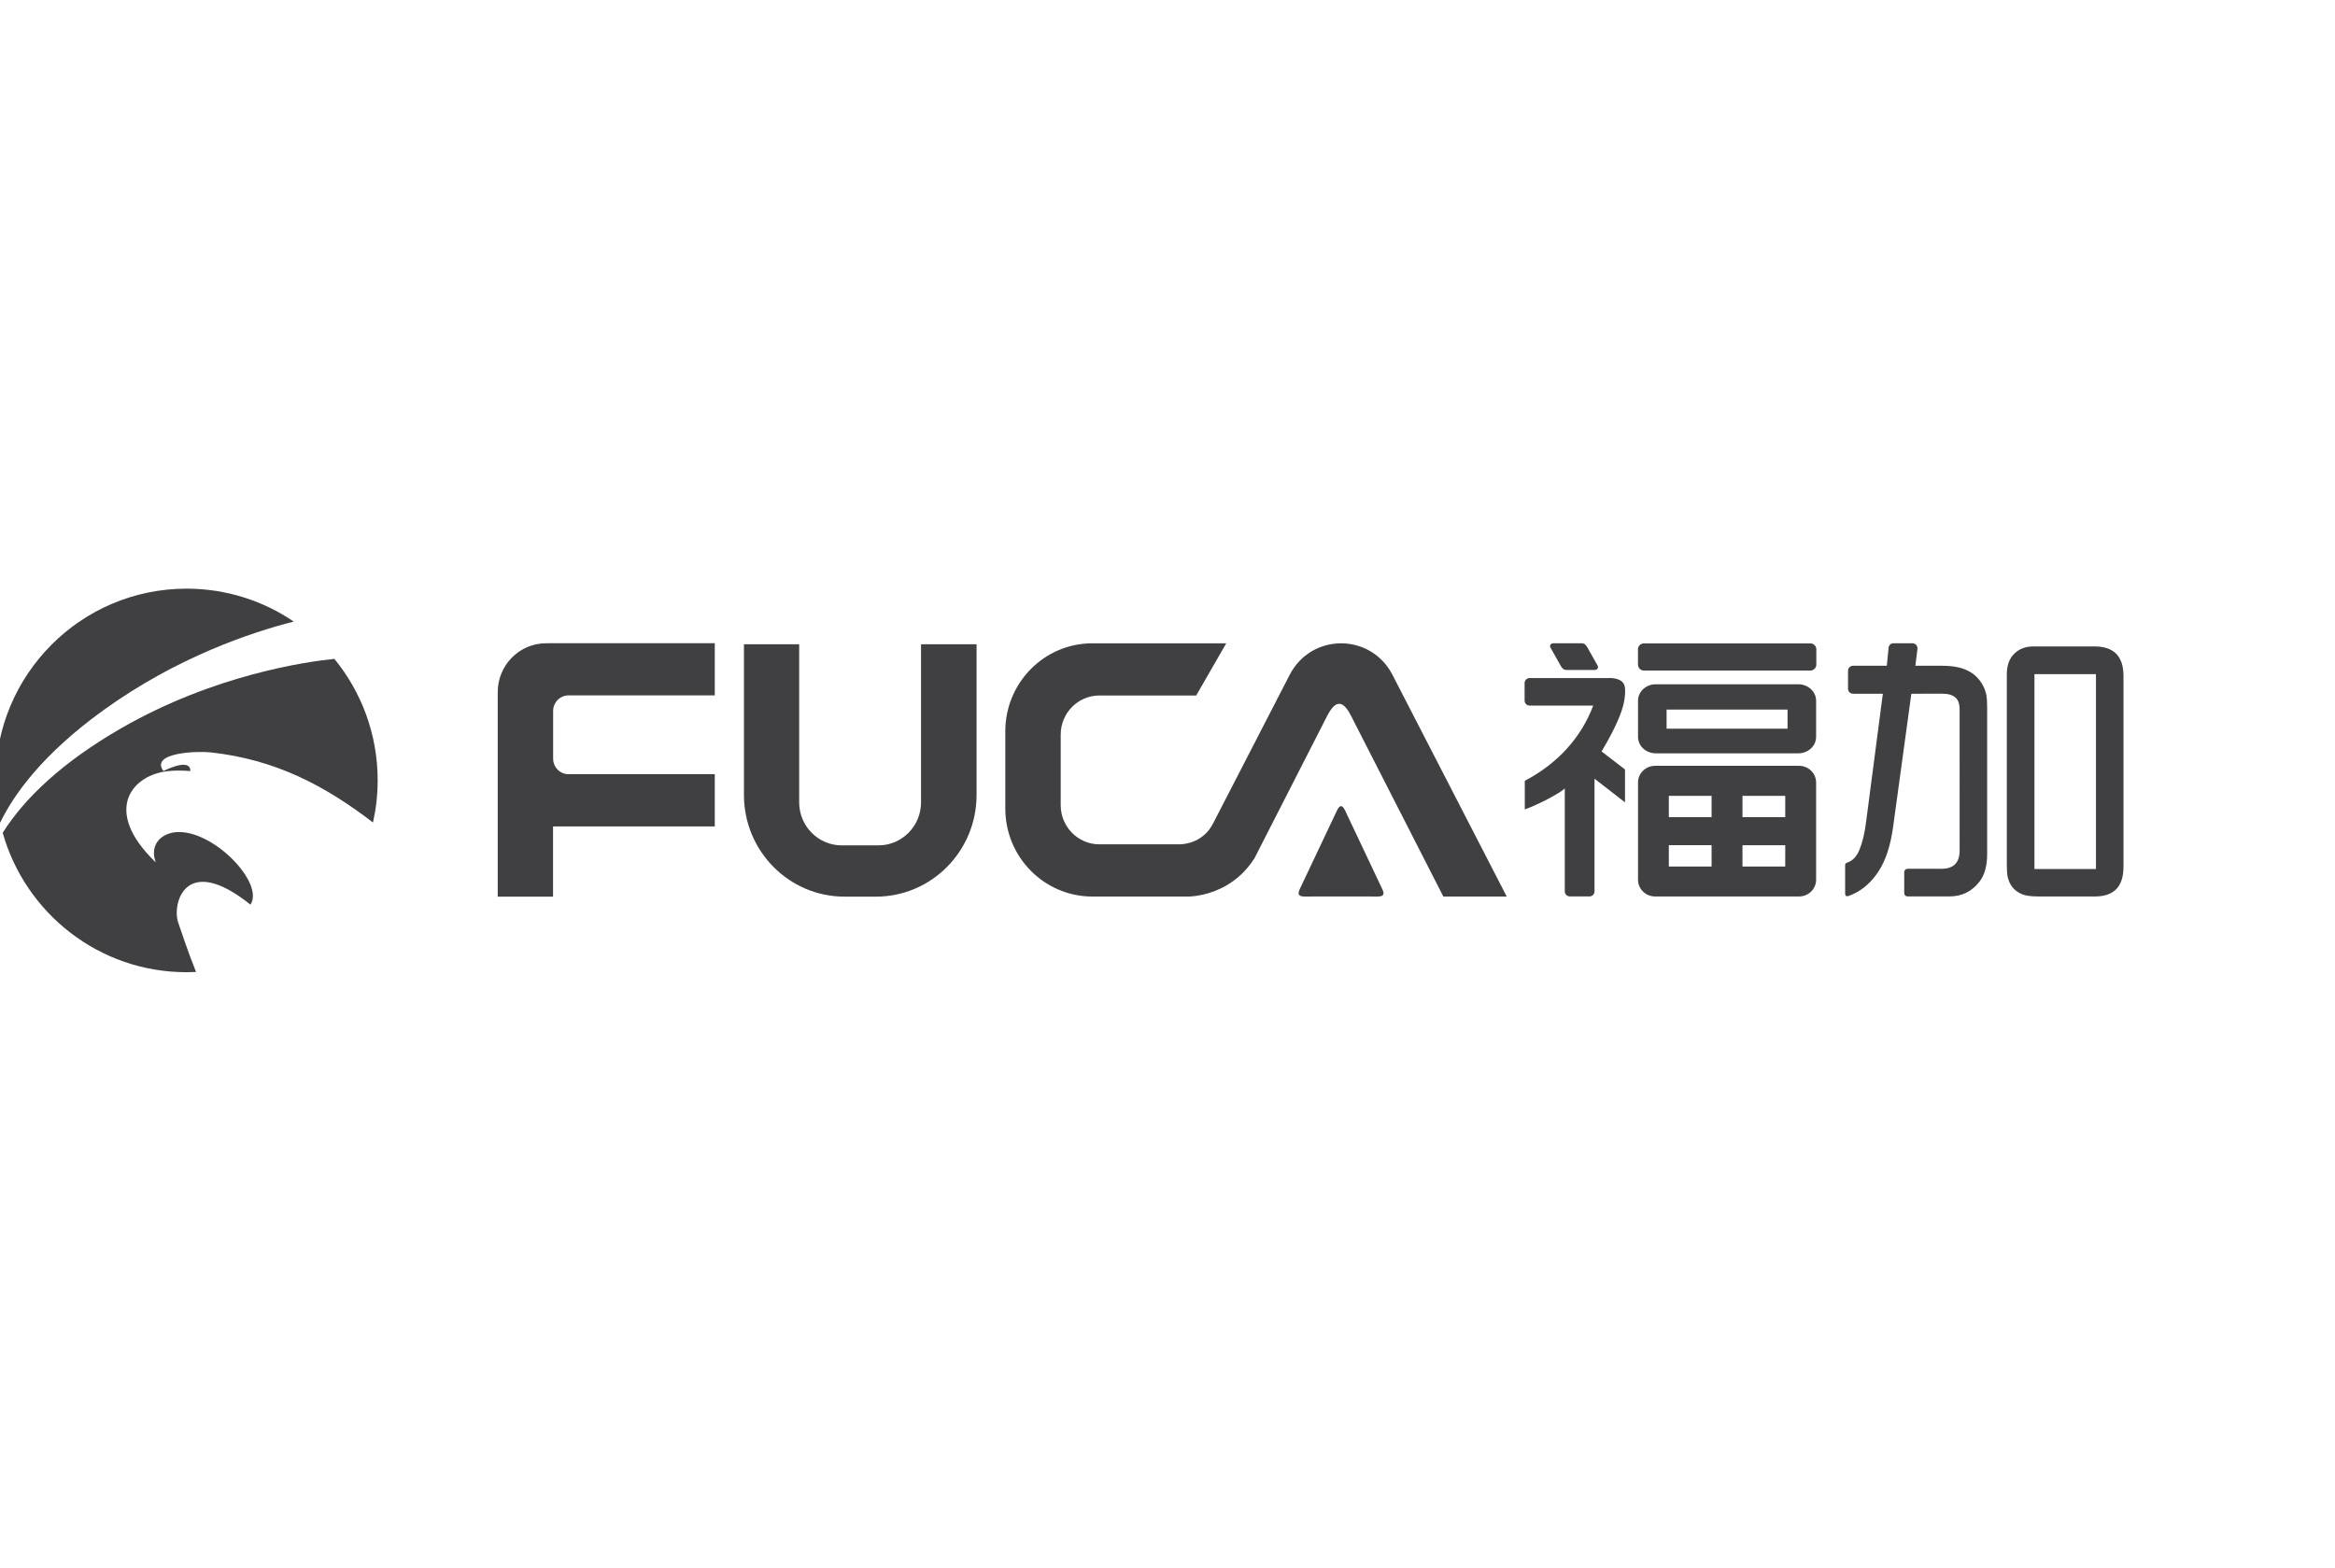 <svg xmlns="http://www.w3.org/2000/svg" xmlns:xlink="http://www.w3.org/1999/xlink" xmlns:serif="http://www.serif.com/" width="100%" height="100%" viewBox="0 0 268 180" xml:space="preserve" style="fill-rule:evenodd;clip-rule:evenodd;stroke-linejoin:round;stroke-miterlimit:2;">    <g transform="matrix(0.192,0,0,0.192,-443.195,-264.635)">        <g transform="matrix(11.085,0,0,11.125,2414.84,1801.91)">            <path d="M0,11.501C-0.344,10.529 0.354,7.709 3.895,10.539C4.656,9.412 1.998,6.615 0.023,6.637C-0.434,6.639 -0.873,6.816 -1.114,7.146C-1.354,7.473 -1.356,7.884 -1.21,8.269C-4.197,5.407 -2.403,3.487 -0.446,3.355C0.154,3.301 0.648,3.364 0.648,3.364C0.648,3.364 0.796,2.599 -0.8,3.356C-1.533,2.362 1.027,2.279 1.74,2.355C5.262,2.739 7.906,4.144 10.504,6.123C10.667,5.397 10.756,4.641 10.756,3.86C10.756,1.381 9.881,-0.889 8.423,-2.669C6.971,-2.525 1.952,-1.832 -3.097,1.072C-6.214,2.863 -8.277,4.798 -9.465,6.678C-8.24,11.002 -4.267,14.17 0.448,14.17C0.624,14.17 0.793,14.165 0.962,14.157C0.474,12.943 0.158,11.946 0,11.501" style="fill:rgb(64,63,66);"></path>        </g>        <g transform="matrix(11.085,0,0,11.125,2370.29,1797.6)">            <path d="M0,0.466C3.958,-2.375 7.936,-3.699 10.248,-4.286C8.602,-5.402 6.61,-6.055 4.468,-6.055C-1.223,-6.055 -5.835,-1.443 -5.835,4.248C-5.835,5.028 -5.749,5.789 -5.584,6.521C-4.852,5.013 -3.299,2.834 0,0.466" style="fill:rgb(64,63,66);"></path>        </g>        <g transform="matrix(8.22,0,0,8.22,2041.17,1195.48)">            <path d="M162.327,81.675L159.218,81.675L159.218,80.125L162.327,80.125L162.327,81.675ZM162.327,85.266L159.218,85.266L159.218,83.716L162.327,83.716L162.327,85.266ZM156.971,81.675L153.862,81.675L153.862,80.125L156.971,80.125L156.971,81.675ZM156.971,85.265L153.862,85.265L153.862,83.715L156.971,83.715L156.971,85.265ZM163.336,77.941L152.857,77.941C152.177,77.941 151.621,78.487 151.621,79.153L151.621,86.23C151.621,86.897 152.177,87.443 152.857,87.443L163.336,87.443C164.015,87.443 164.572,86.897 164.572,86.23L164.572,79.153C164.572,78.487 164.015,77.941 163.336,77.941" style="fill:rgb(64,63,66);fill-rule:nonzero;"></path>        </g>        <g transform="matrix(8.22,0,0,8.22,3390.49,1779.2)">            <path d="M0,-1.976L-12.097,-1.976C-12.338,-1.976 -12.533,-1.785 -12.533,-1.549L-12.533,-0.427C-12.533,-0.191 -12.338,0 -12.097,0L0,0C0.241,0 0.437,-0.191 0.437,-0.427L0.437,-1.549C0.437,-1.785 0.241,-1.976 0,-1.976" style="fill:rgb(64,63,66);fill-rule:nonzero;"></path>        </g>        <g transform="matrix(8.22,0,0,8.22,3278.59,1910.88)">            <path d="M0,-15.129C-0.332,-15.538 -1.074,-15.473 -1.074,-15.473L-6.793,-15.473C-6.998,-15.473 -7.165,-15.311 -7.165,-15.112L-7.165,-13.83C-7.165,-13.63 -6.998,-13.469 -6.793,-13.469L-4.689,-13.469L-4.689,-13.47L-2.175,-13.47C-3.04,-11.172 -4.731,-9.271 -7.151,-8L-7.151,-5.922C-6.078,-6.303 -4.61,-7.1 -4.242,-7.441L-4.242,0.049C-4.242,0.248 -4.076,0.409 -3.87,0.409L-2.452,0.409C-2.247,0.409 -2.081,0.248 -2.081,0.049L-2.081,-8.154L0.137,-6.433L0.137,-8.824L-1.567,-10.137C-0.969,-11.132 -0.241,-12.503 0.004,-13.47C0.004,-13.47 0.332,-14.715 0,-15.129" style="fill:rgb(64,63,66);fill-rule:nonzero;"></path>        </g>        <g transform="matrix(8.22,0,0,8.22,3241.25,1765.42)">            <path d="M0,1.325C0.114,1.518 0.203,1.631 0.431,1.633L2.475,1.633C2.649,1.633 2.773,1.494 2.691,1.324L1.946,0C1.831,-0.193 1.743,-0.306 1.516,-0.307L-0.454,-0.308L-0.529,-0.308C-0.704,-0.308 -0.827,-0.169 -0.745,0.001L0,1.325Z" style="fill:rgb(64,63,66);fill-rule:nonzero;"></path>        </g>        <g transform="matrix(8.22,0,0,8.22,2041.17,1061.15)">            <path d="M162.494,91.58L153.699,91.58L153.699,90.194L162.494,90.194L162.494,91.58ZM163.283,88.352L152.909,88.352C152.2,88.352 151.621,88.888 151.621,89.544L151.621,92.182C151.621,92.837 152.2,93.374 152.909,93.374L163.283,93.374C163.992,93.374 164.572,92.837 164.572,92.182L164.572,89.544C164.572,88.888 163.992,88.352 163.283,88.352" style="fill:rgb(64,63,66);fill-rule:nonzero;"></path>        </g>        <g transform="matrix(8.22,0,0,8.22,2041.17,1124.1)">            <path d="M184.924,94.129L180.451,94.129L180.451,79.956L184.924,79.956L184.924,94.129ZM184.817,77.941L180.371,77.941C179.799,77.941 179.335,78.12 178.973,78.48C178.625,78.827 178.442,79.324 178.442,79.956L178.442,93.791C178.442,94.205 178.464,94.502 178.498,94.684C178.631,95.289 178.971,95.714 179.527,95.956C179.781,96.071 180.196,96.127 180.749,96.127L184.853,96.127C186.236,96.127 186.926,95.407 186.926,93.964L186.926,80.089C186.926,78.654 186.219,77.941 184.817,77.941" style="fill:rgb(64,63,66);fill-rule:nonzero;"></path>        </g>        <g transform="matrix(8.22,0,0,8.22,3479.76,1790.25)">            <path d="M0,11.747C0,12.629 -0.444,13.075 -1.32,13.075C-1.32,13.075 -1.853,13.075 -1.86,13.074L-3.79,13.074C-3.923,13.074 -4.031,13.181 -4.031,13.314L-4.031,14.845C-4.031,14.977 -3.923,15.085 -3.79,15.085L-0.75,15.085C0.146,15.085 0.873,14.734 1.427,14.03C1.806,13.553 2,12.878 2,12.007L2,1.358C2,0.946 1.981,0.666 1.955,0.506C1.862,-0.049 1.576,-0.568 1.162,-0.949C0.697,-1.377 0.085,-1.577 -0.533,-1.652C-0.763,-1.681 -0.994,-1.692 -1.226,-1.692L-3.221,-1.692L-3.066,-2.927C-3.053,-3.137 -3.208,-3.334 -3.435,-3.329L-4.791,-3.329C-5.041,-3.338 -5.172,-3.145 -5.172,-2.945L-5.251,-2.157L-5.297,-1.692L-7.754,-1.692C-7.954,-1.692 -8.117,-1.53 -8.117,-1.331L-8.117,-0.018C-8.117,0.181 -7.954,0.343 -7.754,0.343C-7.754,0.343 -6.066,0.343 -6.062,0.342L-5.585,0.342L-6.801,9.641C-6.904,10.484 -7.072,11.176 -7.296,11.715C-7.488,12.184 -7.783,12.492 -8.181,12.629C-8.271,12.656 -8.328,12.714 -8.327,12.803L-8.327,14.911C-8.324,15.011 -8.271,15.07 -8.172,15.073C-8.148,15.07 -8.128,15.065 -8.106,15.058C-8.087,15.051 -8.068,15.045 -8.049,15.038C-8.011,15.024 -7.974,15.01 -7.936,14.995C-7.861,14.966 -7.787,14.934 -7.715,14.9C-7.643,14.866 -7.571,14.83 -7.501,14.791C-7.431,14.753 -7.362,14.713 -7.294,14.67C-7.227,14.628 -7.16,14.583 -7.095,14.536C-7.029,14.489 -6.965,14.44 -6.901,14.389C-6.838,14.338 -6.776,14.284 -6.716,14.229C-6.654,14.173 -6.595,14.115 -6.536,14.056C-6.477,13.996 -6.419,13.934 -6.363,13.87C-6.306,13.805 -6.25,13.739 -6.196,13.671C-6.142,13.601 -6.088,13.531 -6.036,13.459C-5.985,13.388 -5.936,13.315 -5.887,13.241C-5.363,12.436 -5.002,11.315 -4.82,9.888L-3.513,0.342C-3.513,0.342 -2.313,0.342 -2.313,0.341L-1.243,0.341C-0.884,0.342 -0.471,0.409 -0.226,0.701C-0.029,0.936 -0.001,1.256 -0.002,1.551" style="fill:rgb(64,63,66);fill-rule:nonzero;"></path>        </g>        <g transform="matrix(8.22,0,0,8.22,2648.21,1883.17)">            <path d="M0,-10.843L10.631,-10.843L10.631,-14.639L-1.414,-14.639L-1.414,-14.633L-1.638,-14.633C-3.58,-14.633 -5.155,-13.04 -5.155,-11.076L-5.155,3.796L-1.132,3.796L-1.132,-1.311L10.631,-1.311L10.631,-5.108L0,-5.108C-0.621,-5.108 -1.125,-5.617 -1.125,-6.246L-1.125,-9.705C-1.125,-10.333 -0.621,-10.843 0,-10.843" style="fill:rgb(64,63,66);fill-rule:nonzero;"></path>        </g>        <g transform="matrix(8.22,0,0,8.22,2858.89,1914.37)">            <path d="M0,-18.355L0,-6.858C0,-5.13 -1.387,-3.729 -3.096,-3.729L-5.767,-3.729C-7.477,-3.729 -8.862,-5.13 -8.862,-6.858L-8.862,-18.355L-12.878,-18.355L-12.878,-7.398C-12.878,-3.313 -9.602,0 -5.561,0L-3.278,0C0.763,0 4.039,-3.313 4.039,-7.398L4.039,-18.355L0,-18.355Z" style="fill:rgb(64,63,66);fill-rule:nonzero;"></path>        </g>        <g transform="matrix(8.22,0,0,8.22,3110.01,1859.24)">            <path d="M0,6.696C-0.882,6.696 -1.764,6.689 -2.646,6.699C-3.099,6.704 -3.188,6.536 -2.993,6.129C-2.092,4.241 -1.201,2.349 -0.308,0.457C-0.112,0.041 0.076,-0.008 0.29,0.446C1.192,2.36 2.098,4.273 3.005,6.183C3.198,6.589 3.021,6.7 2.646,6.697C1.764,6.692 0.882,6.696 0,6.696" style="fill:rgb(64,63,66);fill-rule:nonzero;"></path>        </g>        <g transform="matrix(8.22,0,0,8.22,3140.73,1889.12)">            <path d="M0,-13.055C-1.579,-16.12 -5.901,-16.12 -7.481,-13.055L-13.052,-2.245C-13.725,-0.941 -14.967,-0.741 -15.476,-0.734C-15.5,-0.734 -15.523,-0.734 -15.546,-0.733L-21.315,-0.733C-22.87,-0.733 -24.13,-2.008 -24.13,-3.579L-24.13,-8.712C-24.13,-10.284 -22.87,-11.558 -21.315,-11.558L-14.276,-11.558L-12.09,-15.354L-21.827,-15.354C-25.324,-15.354 -28.159,-12.488 -28.159,-8.951L-28.159,-3.338C-28.159,0.198 -25.324,3.065 -21.827,3.065L-14.809,3.065C-14.473,3.055 -13.309,2.967 -12.087,2.262C-11.377,1.852 -10.647,1.234 -10.05,0.298L-10.049,0.302C-8.283,-3.149 -6.52,-6.601 -4.761,-10.056C-4.188,-11.18 -3.642,-11.312 -3.018,-10.085C-0.786,-5.699 1.454,-1.316 3.697,3.065L8.307,3.065L0,-13.055Z" style="fill:rgb(64,63,66);fill-rule:nonzero;"></path>        </g>    </g></svg>